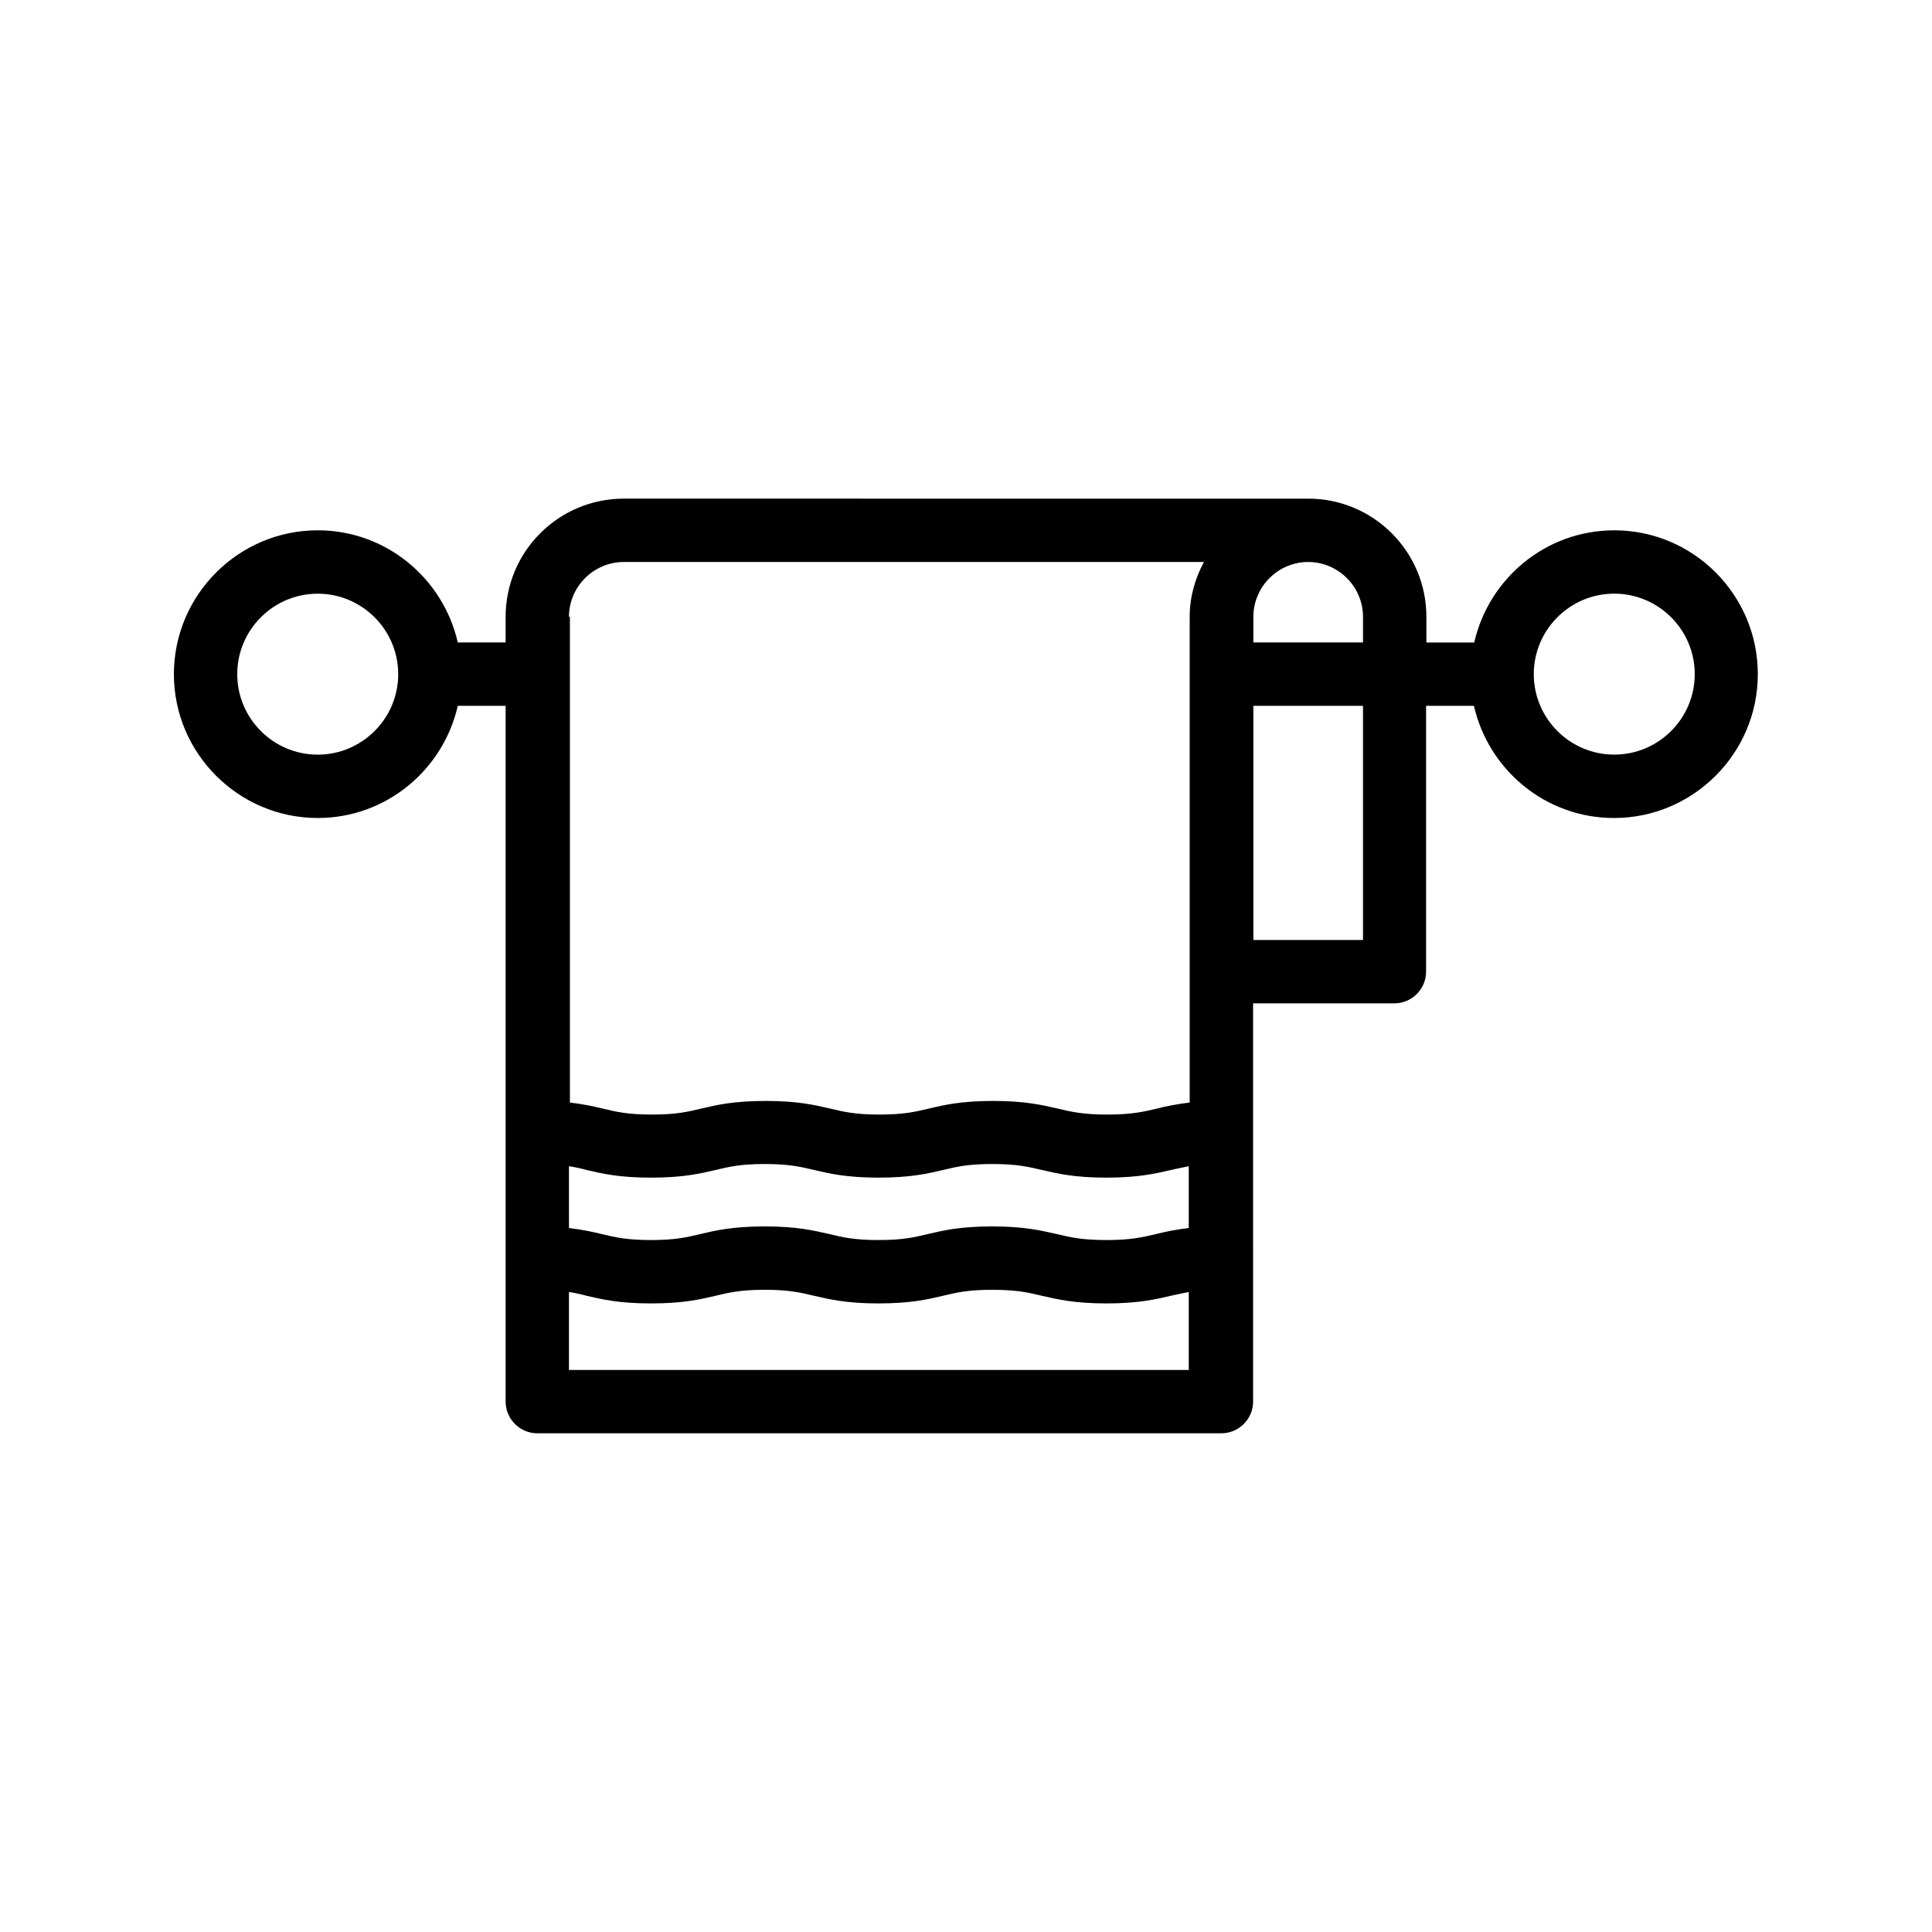 <?xml version="1.0" encoding="UTF-8"?>
<!-- Uploaded to: ICON Repo, www.svgrepo.com, Generator: ICON Repo Mixer Tools -->
<svg fill="#000000" width="800px" height="800px" version="1.1" viewBox="144 144 512 512" xmlns="http://www.w3.org/2000/svg">
 <path d="m571.8 284.54c-18.137 0-33.25 12.762-37.113 29.727h-12.68v-6.801c0-17.297-14.023-31.32-31.32-31.32l-181.37-0.004c-17.297 0-31.32 14.023-31.32 31.32v6.801h-12.68c-3.863-16.961-18.977-29.727-37.113-29.727-20.992 0-38.121 17.129-38.121 38.121 0 20.992 17.129 38.121 38.121 38.121 18.137 0 33.25-12.762 37.113-29.727h12.68v184.39c0 4.617 3.777 8.398 8.398 8.398h181.29c4.617 0 8.398-3.777 8.398-8.398l-0.004-105.54h37.449c4.617 0 8.398-3.777 8.398-8.398v-70.449h12.68c3.863 16.961 18.977 29.727 37.113 29.727 20.992 0 38.121-17.129 38.121-38.121 0-20.992-17.047-38.121-38.039-38.121zm-343.6 59.449c-11.754 0-21.328-9.574-21.328-21.328 0-11.754 9.574-21.328 21.328-21.328 11.754 0 21.328 9.574 21.328 21.328 0 11.754-9.574 21.328-21.328 21.328zm277.01-36.527v6.801h-29.055v-6.801c0-7.977 6.551-14.527 14.527-14.527 7.977 0 14.527 6.551 14.527 14.527zm-210.43 145.6c1.68 0.25 3.191 0.586 4.703 1.008 4.031 0.922 8.48 2.016 17.047 2.016s13.098-1.09 17.047-2.016c3.527-0.84 6.551-1.594 13.098-1.594 6.551 0 9.574 0.754 13.098 1.594 4.031 0.922 8.48 2.016 17.047 2.016 8.566 0 13.098-1.09 17.047-2.016 3.527-0.84 6.551-1.594 13.098-1.594 6.551 0 9.656 0.754 13.184 1.594 4.031 0.922 8.566 2.016 17.047 2.016s13.098-1.09 17.047-2.016c1.594-0.336 3.023-0.672 4.785-1.008v16.375c-3.527 0.418-6.297 1.008-8.648 1.594-3.527 0.84-6.633 1.594-13.184 1.594s-9.656-0.754-13.184-1.594c-4.031-0.922-8.566-2.016-17.047-2.016-8.566 0-13.098 1.09-17.047 2.016-3.527 0.84-6.551 1.594-13.098 1.594-6.551 0-9.574-0.754-13.098-1.594-4.031-0.922-8.48-2.016-17.047-2.016-8.566 0-13.098 1.09-17.047 2.016-3.527 0.84-6.551 1.594-13.098 1.594-6.551 0-9.574-0.754-13.098-1.594-2.434-0.586-5.121-1.176-8.648-1.594zm0-145.6c0-7.977 6.551-14.527 14.527-14.527h153.75c-2.352 4.367-3.777 9.238-3.777 14.527v128.72c-3.527 0.418-6.297 1.008-8.648 1.594-3.527 0.84-6.633 1.594-13.184 1.594s-9.656-0.754-13.184-1.594c-4.031-0.922-8.566-2.016-17.047-2.016-8.566 0-13.098 1.09-17.047 2.016-3.527 0.84-6.551 1.594-13.098 1.594-6.551 0-9.574-0.754-13.098-1.594-4.031-0.922-8.48-2.016-17.047-2.016-8.566 0-13.098 1.09-17.047 2.016-3.527 0.84-6.551 1.594-13.098 1.594-6.551 0-9.574-0.754-13.098-1.594-2.434-0.586-5.121-1.176-8.648-1.594v-128.72zm0 199.59v-20.656c1.68 0.25 3.191 0.586 4.703 1.008 4.031 0.922 8.48 2.016 17.047 2.016s13.098-1.09 17.047-2.016c3.527-0.84 6.551-1.594 13.098-1.594 6.551 0 9.574 0.754 13.098 1.594 4.031 0.922 8.48 2.016 17.047 2.016 8.566 0 13.098-1.09 17.047-2.016 3.527-0.84 6.551-1.594 13.098-1.594 6.551 0 9.656 0.754 13.184 1.594 4.031 0.922 8.566 2.016 17.047 2.016s13.098-1.09 17.047-2.016c1.594-0.336 3.023-0.672 4.785-1.008v20.656zm210.43-113.95h-29.055v-62.051h29.055zm66.586-49.121c-11.754 0-21.328-9.574-21.328-21.328 0-11.754 9.574-21.328 21.328-21.328s21.328 9.574 21.328 21.328c0 11.754-9.57 21.328-21.328 21.328z"/>
</svg>